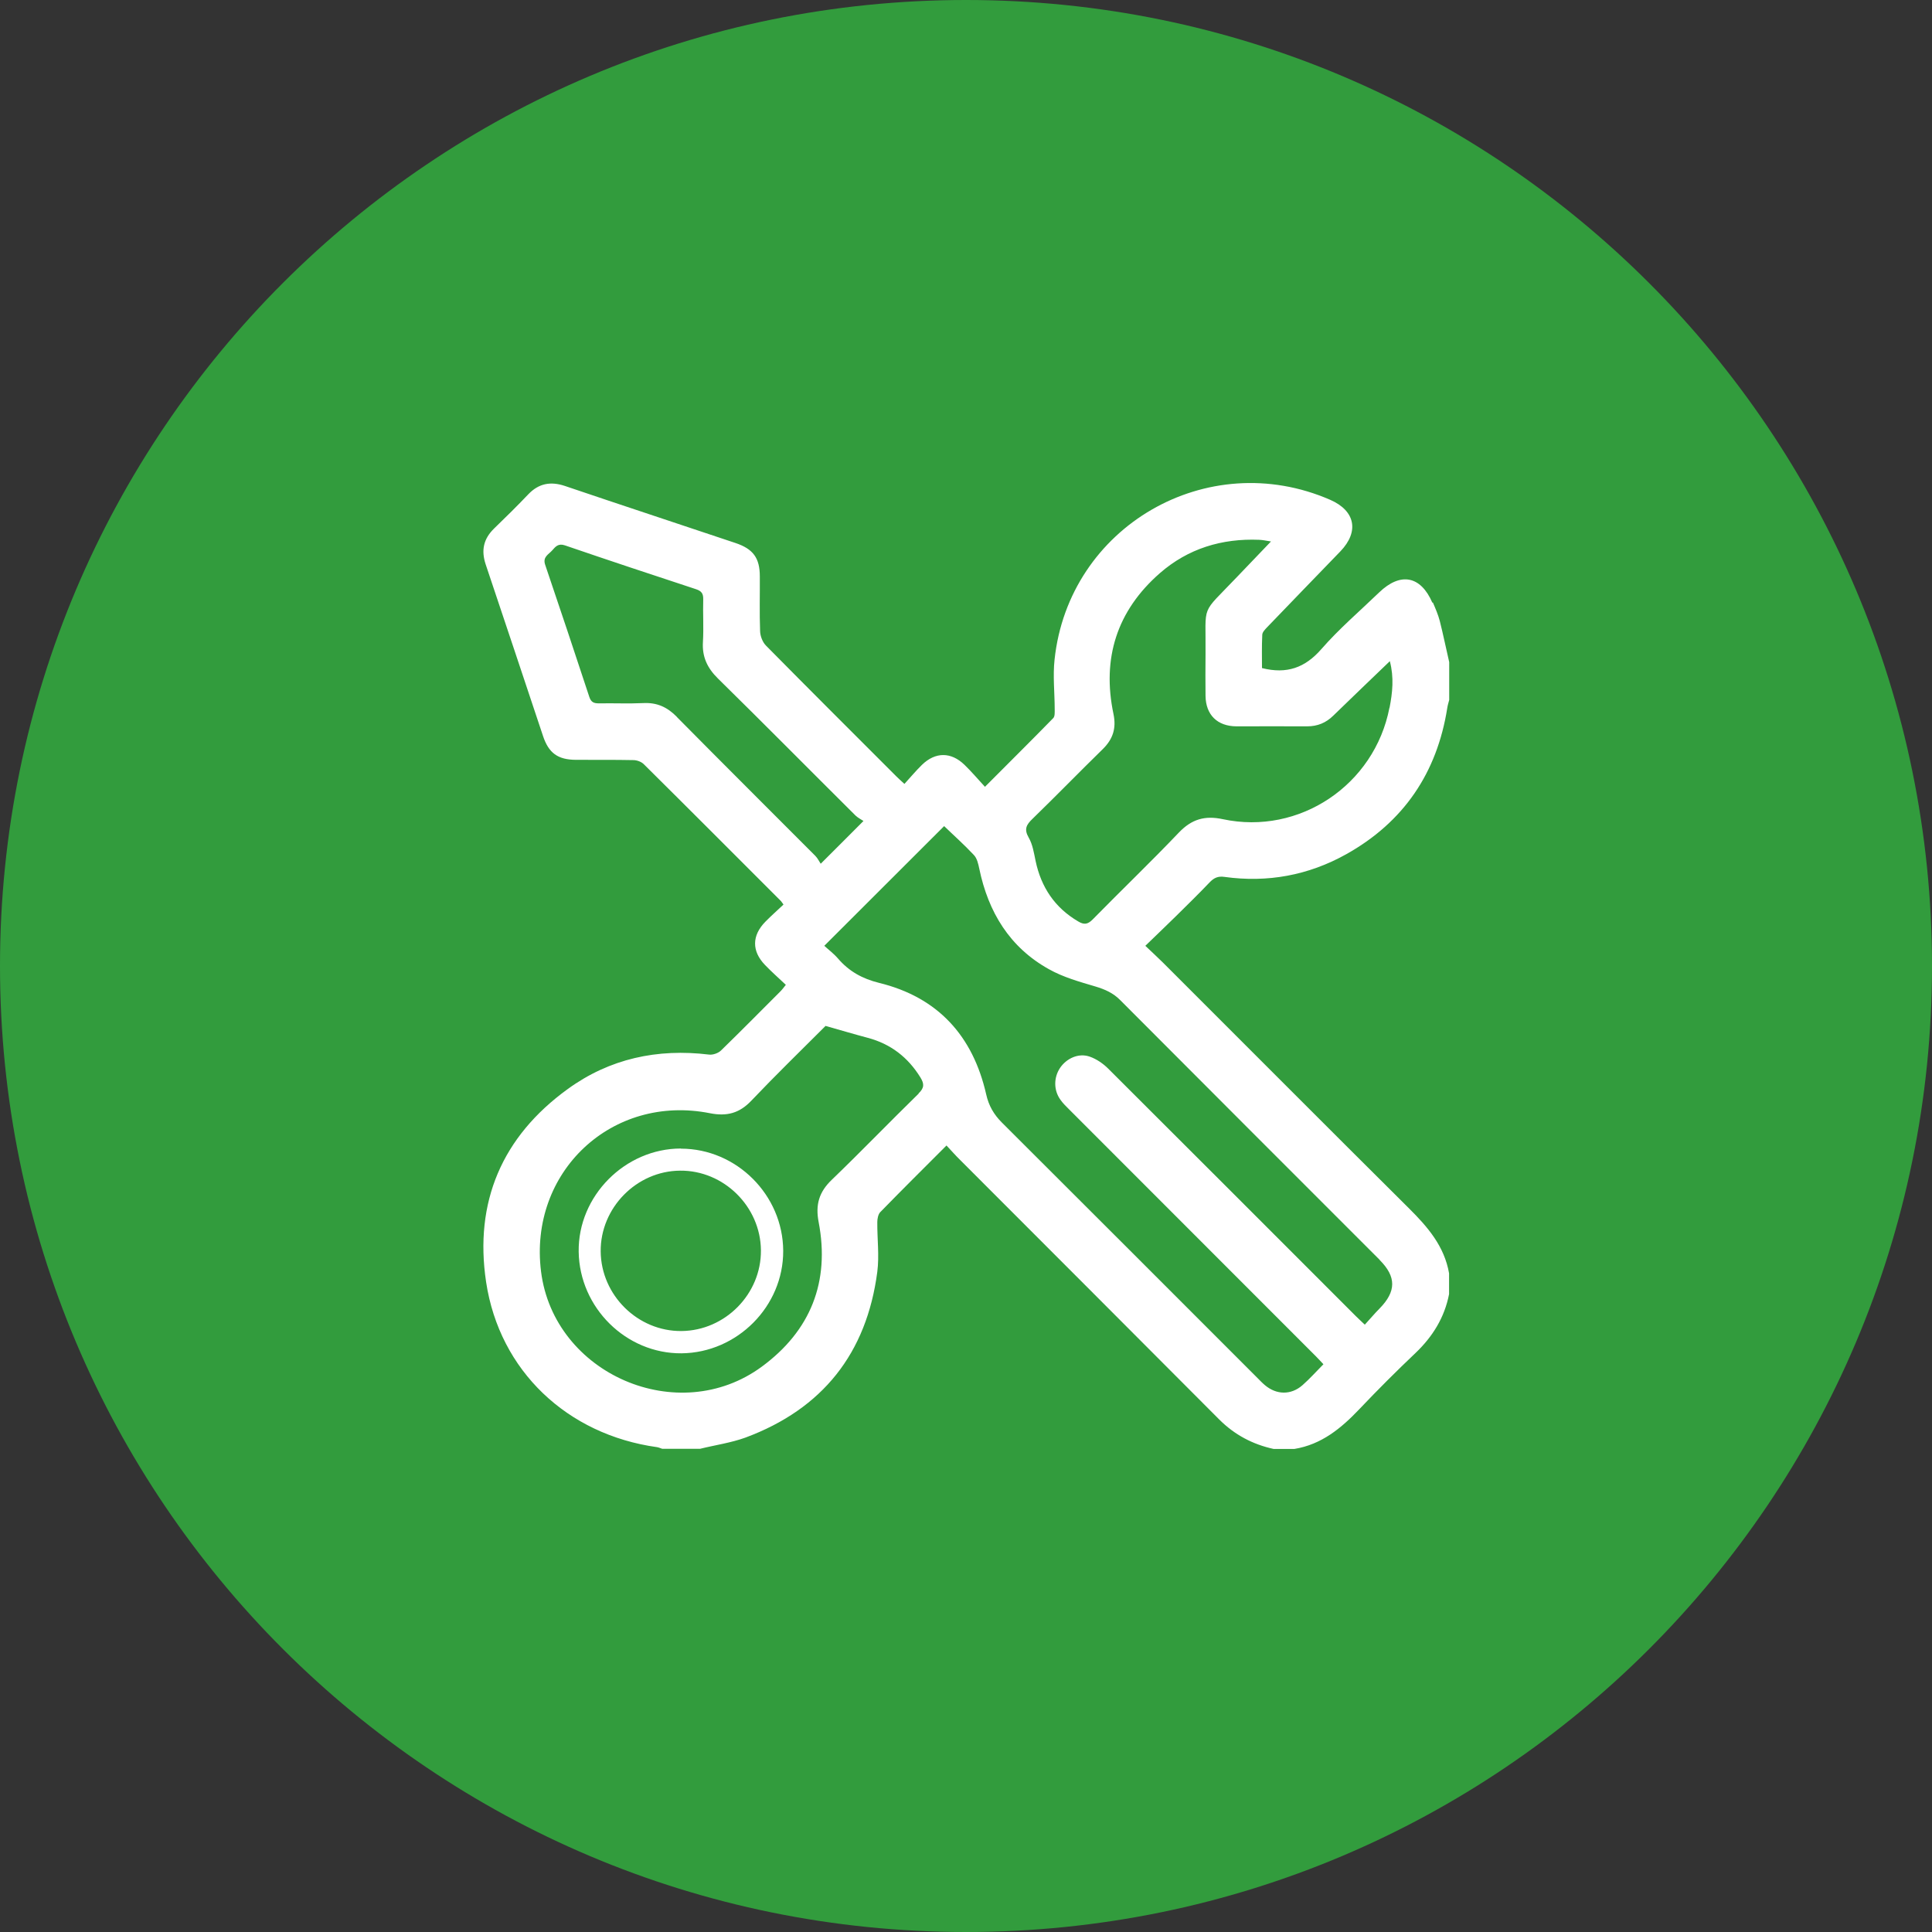 <?xml version="1.0" encoding="UTF-8"?>
<svg id="_图层_2" data-name="图层 2" xmlns="http://www.w3.org/2000/svg" viewBox="0 0 139.62 139.62">
  <rect x="0" y="0" width="139.62" height="139.62" fill="#333333" stroke="none"/>
  <defs>
    <style>
      .cls-1 {
        fill: #fff;
      }

      .cls-2 {
        fill: #329c3d;
      }
    </style>
  </defs>
  <g id="_图层_1-2" data-name="图层 1">
    <g>
      <path class="cls-2" d="m139.62,69.81c0,38.56-31.26,69.81-69.81,69.81S0,108.37,0,69.81,31.26,0,69.81,0s69.81,31.26,69.81,69.81"/>
      <g>
        <path class="cls-1" d="m103.51,43.55c-.84-1.94-2.3-2.22-3.84-.74-1.41,1.36-2.9,2.63-4.18,4.1-1.18,1.35-2.5,1.82-4.29,1.37,0-.74-.02-1.57.02-2.4,0-.19.2-.39.35-.55,1.76-1.84,3.54-3.66,5.3-5.49,1.37-1.43,1.07-2.93-.74-3.72-8.88-3.87-18.9,1.93-19.92,11.55-.13,1.18.01,2.4.01,3.59,0,.21.02.5-.1.63-1.6,1.64-3.23,3.25-4.94,4.97-.52-.56-.97-1.1-1.48-1.59-.97-.94-2.1-.94-3.07,0-.44.43-.83.9-1.27,1.38-.25-.23-.42-.38-.57-.53-3.15-3.15-6.3-6.29-9.43-9.46-.25-.25-.42-.69-.43-1.05-.05-1.32-.01-2.64-.02-3.95,0-1.34-.48-1.99-1.76-2.42-4.11-1.38-8.22-2.73-12.32-4.12-1.04-.35-1.9-.19-2.66.61-.8.84-1.62,1.65-2.46,2.46-.77.75-.95,1.58-.61,2.6,1.39,4.13,2.76,8.26,4.14,12.39.41,1.24,1.07,1.72,2.37,1.73,1.39.01,2.77-.01,4.16.02.26,0,.59.12.77.31,3.31,3.28,6.6,6.58,9.89,9.87.05.05.08.11.19.26-.43.41-.89.81-1.31,1.24-.98,1-.99,2.12-.03,3.12.47.49.98.94,1.51,1.44-.16.2-.26.34-.38.46-1.43,1.43-2.85,2.87-4.3,4.28-.2.2-.6.34-.88.3-3.72-.45-7.17.29-10.2,2.49-4.75,3.44-6.77,8.17-5.9,13.95.97,6.42,5.87,11.03,12.35,11.93.13.02.25.08.38.12h2.73c1.09-.27,2.23-.43,3.28-.81,5.57-2.07,8.76-6.09,9.53-11.98.15-1.18-.01-2.39,0-3.59,0-.24.06-.56.21-.72,1.57-1.61,3.16-3.19,4.79-4.82.34.36.65.72.99,1.05,6.24,6.25,12.49,12.49,18.72,18.75,1.11,1.11,2.42,1.8,3.93,2.13h1.5c1.96-.32,3.38-1.49,4.7-2.88,1.31-1.38,2.66-2.73,4.04-4.04,1.25-1.19,2.11-2.57,2.44-4.27v-1.5c-.34-1.96-1.54-3.35-2.9-4.7-5.94-5.9-11.85-11.84-17.78-17.76-.38-.38-.79-.75-1.27-1.21.74-.72,1.48-1.42,2.2-2.13.82-.81,1.65-1.62,2.45-2.46.31-.32.6-.46,1.07-.39,3.11.43,6.06-.11,8.8-1.64,4.15-2.32,6.56-5.88,7.3-10.57.03-.2.09-.39.14-.58v-2.73c-.23-.99-.43-1.98-.68-2.97-.12-.46-.31-.9-.5-1.34Zm-54.6,8.25c-.69-.7-1.43-1.04-2.42-.99-1.07.05-2.14,0-3.2.02-.36,0-.57-.07-.7-.46-1.05-3.19-2.11-6.37-3.19-9.55-.2-.58.25-.75.51-1.05.23-.26.43-.52.91-.36,3.15,1.08,6.32,2.13,9.48,3.17.39.13.53.31.52.73-.03,1.02.04,2.05-.02,3.07-.07,1.08.31,1.89,1.08,2.65,3.34,3.28,6.63,6.61,9.95,9.91.18.17.41.28.57.39-1.07,1.07-2.01,2.02-3.09,3.09-.11-.16-.22-.4-.39-.57-3.34-3.35-6.69-6.68-10.01-10.04Zm17.49,27.22c-2.11,2.06-4.16,4.19-6.29,6.24-.92.88-1.19,1.8-.95,3.05.83,4.32-.58,7.86-4.1,10.45-6.04,4.45-15.03.55-15.96-6.87-.9-7.19,5.12-12.85,12.21-11.44,1.22.24,2.13,0,2.99-.91,1.77-1.86,3.61-3.65,5.36-5.4,1.1.31,2.07.6,3.05.86,1.66.44,2.91,1.41,3.81,2.87.28.46.28.75-.14,1.15Zm33.3,12.03c1.22,1.22,1.21,2.28-.01,3.52-.35.35-.67.74-1.06,1.16-.27-.26-.46-.43-.65-.62-5.96-5.96-11.92-11.93-17.89-17.88-.37-.37-.85-.7-1.34-.87-.8-.28-1.67.12-2.14.81-.47.7-.47,1.62.02,2.3.18.26.41.48.64.71,5.94,5.95,11.89,11.89,17.83,17.84.17.17.34.36.54.57-.54.55-1,1.06-1.51,1.51-.83.73-1.88.71-2.72,0-.19-.16-.36-.34-.54-.52-6.15-6.15-12.3-12.31-18.47-18.46-.58-.58-.95-1.22-1.13-2.03-.96-4.23-3.49-7.02-7.74-8.06-1.21-.3-2.17-.83-2.97-1.76-.31-.36-.7-.65-.99-.92,2.94-2.93,5.81-5.8,8.66-8.65.66.64,1.44,1.33,2.15,2.09.23.24.32.65.39.99.65,3.13,2.19,5.68,5.03,7.26,1.03.58,2.21.91,3.36,1.25.7.21,1.29.47,1.81,1,6.24,6.26,12.49,12.51,18.74,18.76Zm.71-39.9c-1.08,5.58-6.51,9.23-12.04,8.05-1.3-.28-2.25,0-3.17.96-2.04,2.14-4.17,4.18-6.24,6.29-.36.36-.62.39-1.04.14-1.69-.99-2.68-2.47-3.08-4.37-.12-.57-.21-1.19-.5-1.69-.35-.61-.17-.93.28-1.36,1.71-1.66,3.37-3.37,5.08-5.04.73-.72.98-1.5.77-2.52-.85-4.03.24-7.47,3.35-10.19,2.04-1.78,4.48-2.52,7.18-2.41.24.01.48.06.85.12-.88.92-1.68,1.75-2.47,2.58-2.67,2.81-2.22,1.81-2.26,5.58-.01,1-.01,2,0,3,.02,1.37.85,2.19,2.23,2.2,1.7,0,3.41-.01,5.11,0,.75,0,1.36-.25,1.89-.77,1.33-1.3,2.68-2.58,4.09-3.94.31,1.19.19,2.28-.02,3.36Z"/>
        <path class="cls-1" d="m49.21,83c-4.04,0-7.45,3.43-7.39,7.46.06,4.05,3.43,7.37,7.43,7.34,4.03-.04,7.37-3.4,7.35-7.41-.02-4.03-3.37-7.38-7.39-7.38Zm.04,13.19c-3.16.03-5.81-2.59-5.84-5.75-.03-3.15,2.59-5.82,5.74-5.84,3.15-.03,5.81,2.59,5.84,5.75.03,3.16-2.58,5.81-5.74,5.84Z"/>
      </g>
    </g>
  </g>
</svg>